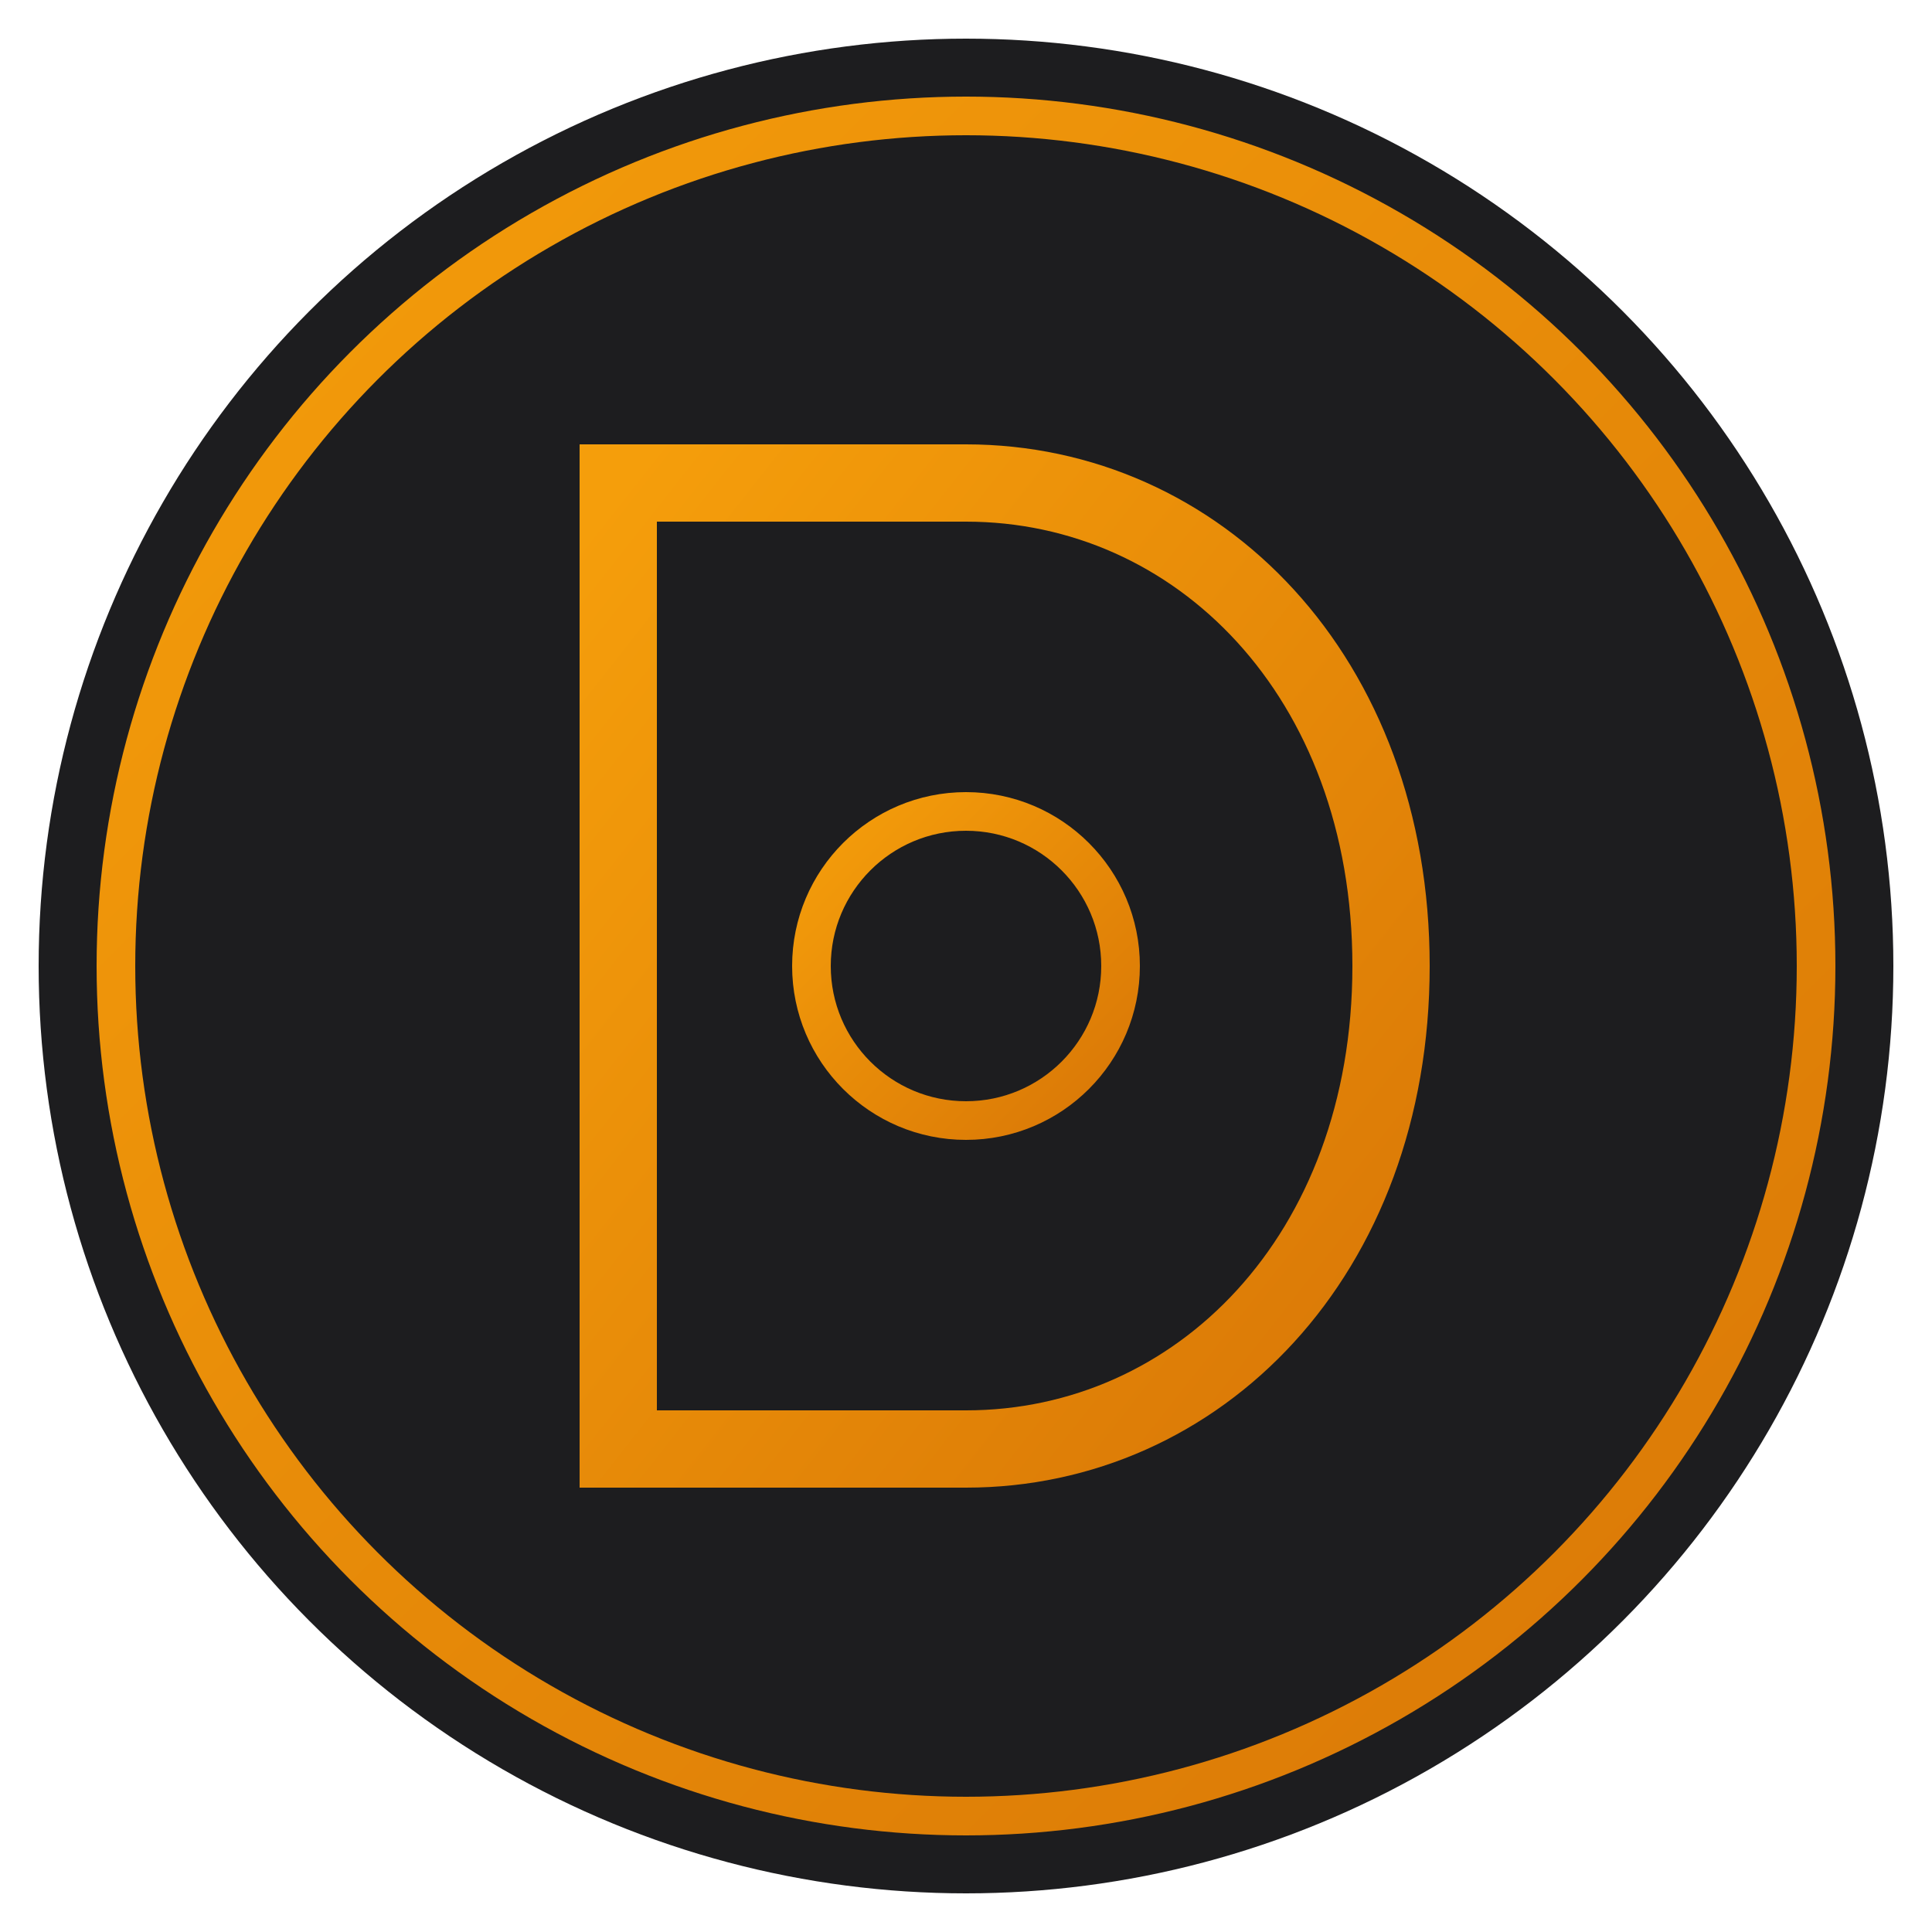<svg xmlns="http://www.w3.org/2000/svg" viewBox="0 0 100 100">
  <defs>
    <linearGradient id="gold" x1="0%" y1="0%" x2="100%" y2="100%">
      <stop offset="0%" style="stop-color:#F59E0B"/>
      <stop offset="100%" style="stop-color:#D97706"/>
    </linearGradient>
  </defs>
  <!-- Titanium background circle -->
  <circle cx="50" cy="50" r="48" fill="#1D1D1F"/>
  <!-- Gold accent ring -->
  <circle cx="50" cy="50" r="44" fill="none" stroke="url(#gold)" stroke-width="2"/>
  <!-- D letter stylized as device/gadget -->
  <path d="M32 25h18c12 0 22 10 22 25s-10 25-22 25H32V25z" fill="none" stroke="url(#gold)" stroke-width="4" stroke-linecap="round"/>
  <!-- Power button accent -->
  <circle cx="50" cy="50" r="8" fill="none" stroke="url(#gold)" stroke-width="2"/>
  <line x1="50" y1="38" x2="50" y2="46" stroke="url(#gold)" stroke-width="2" stroke-linecap="round"/>
</svg>
